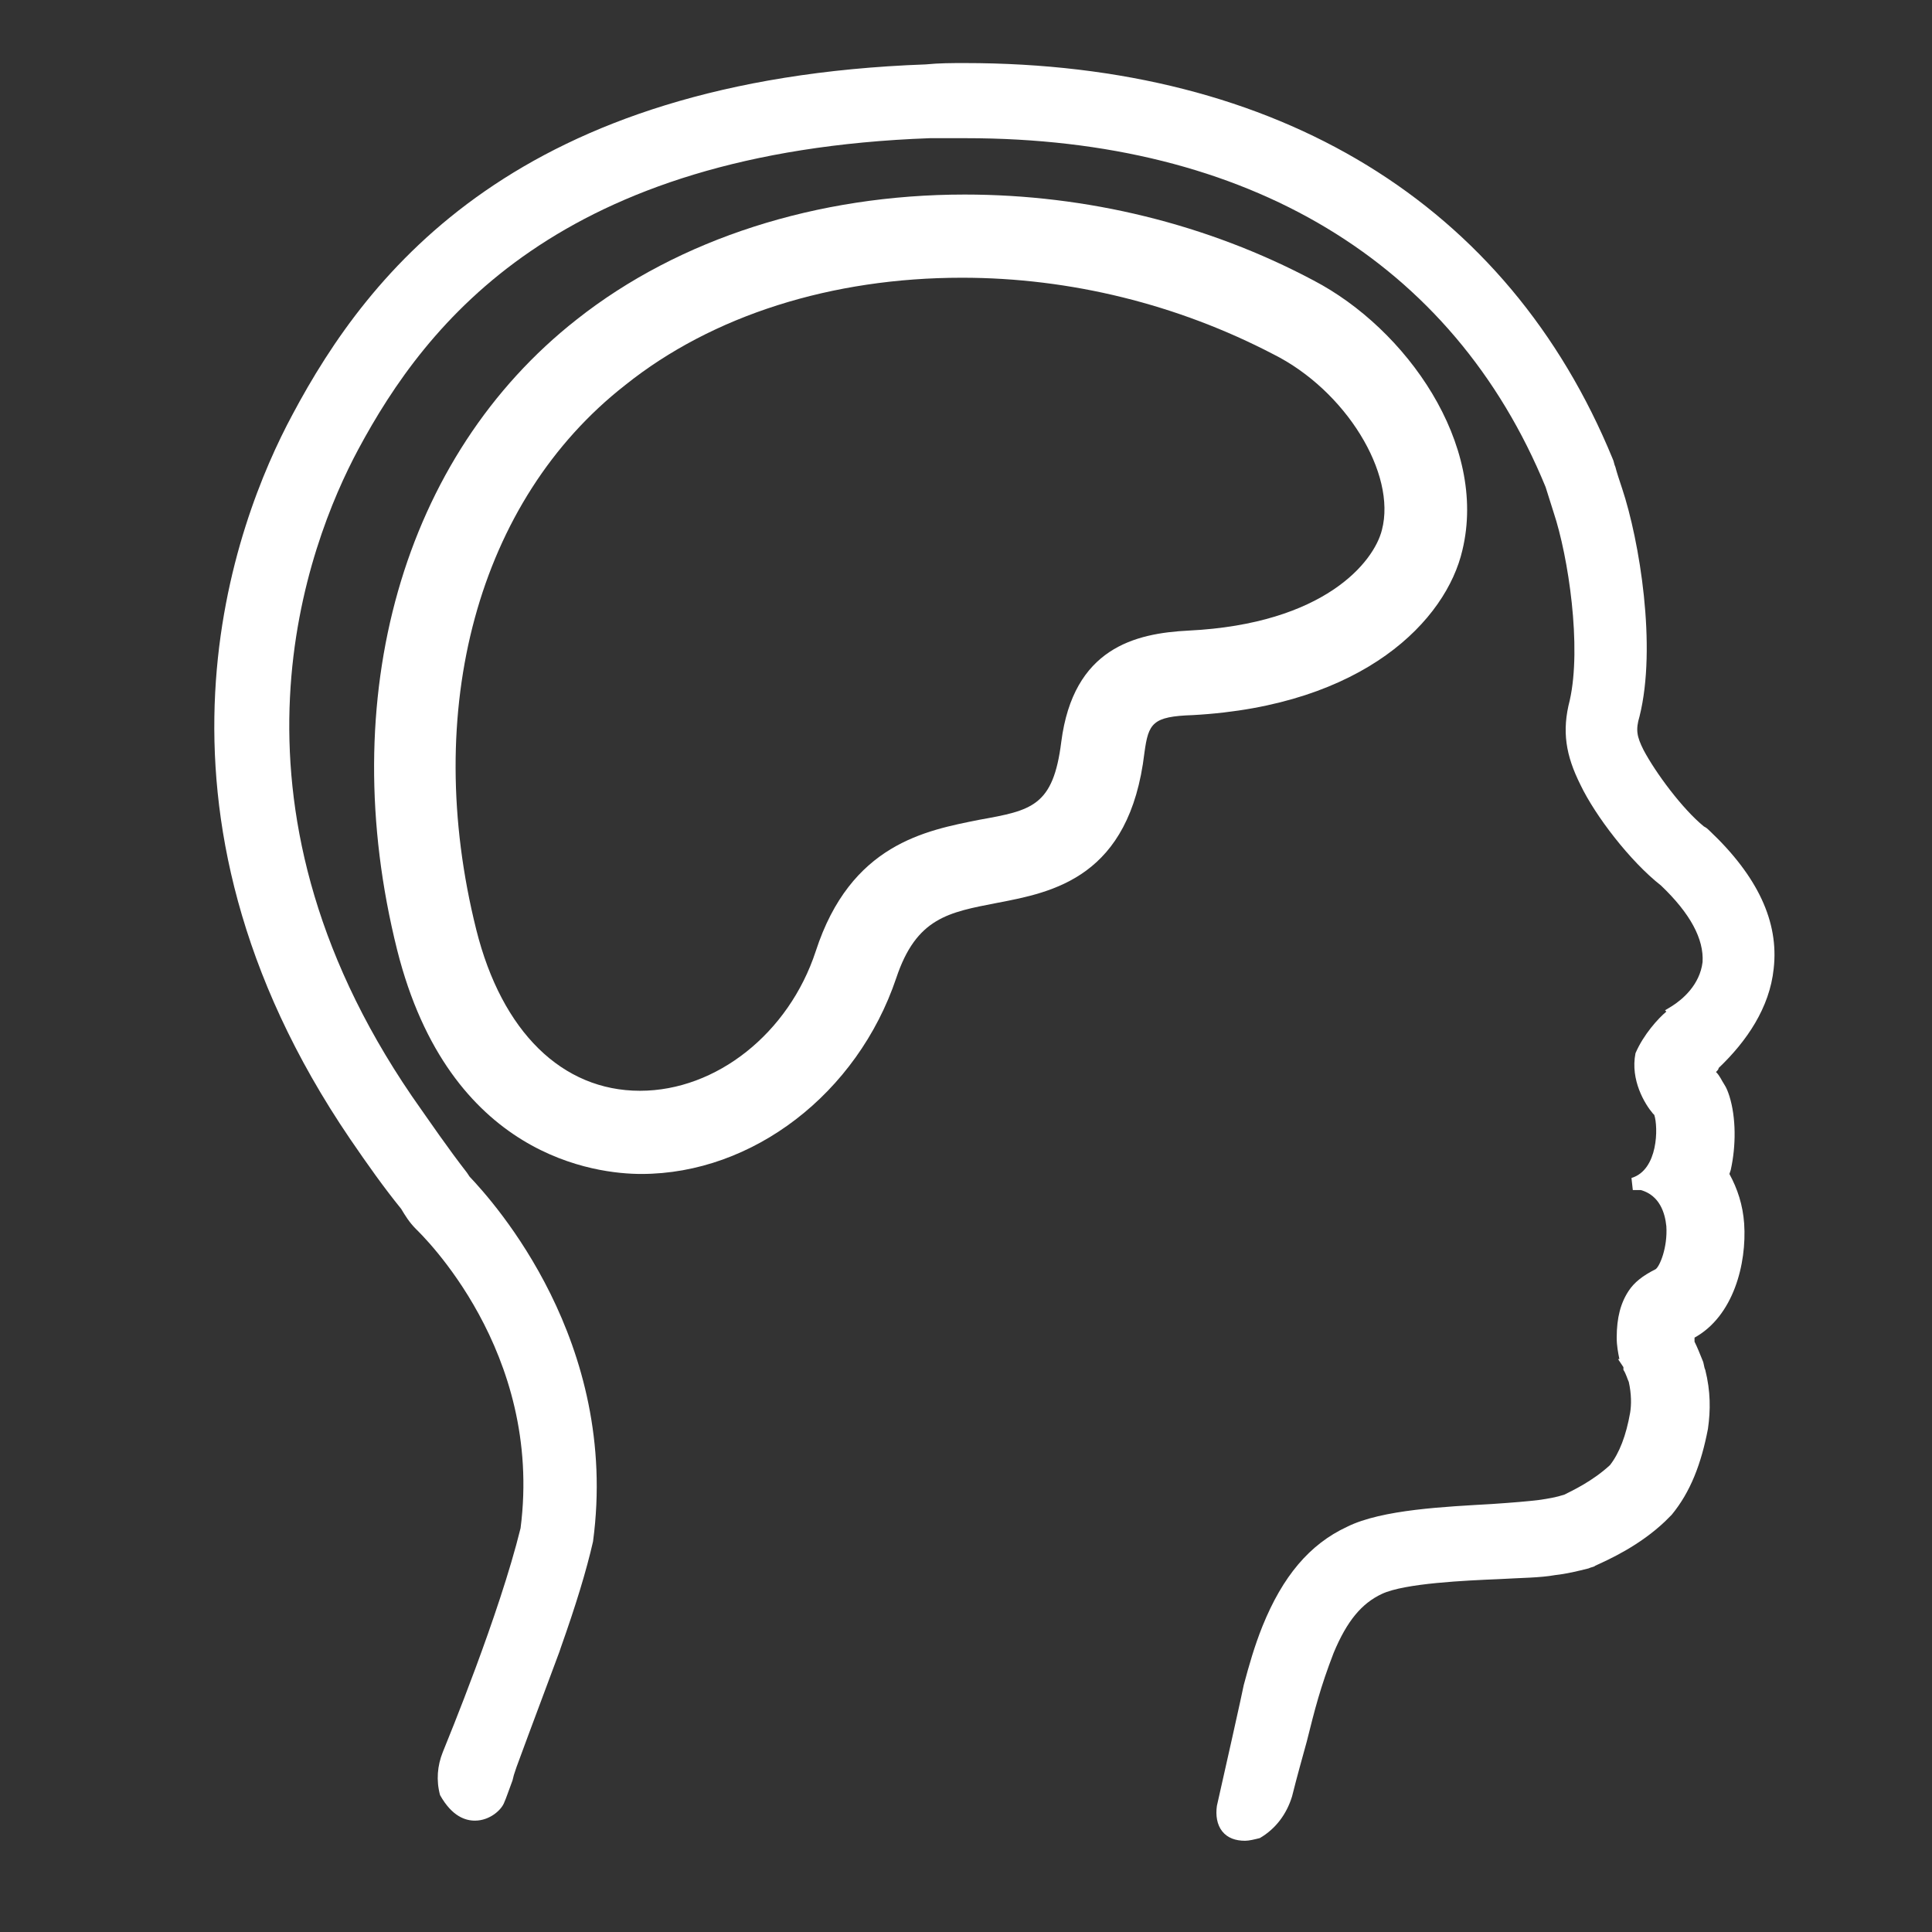 <?xml version="1.0" encoding="utf-8"?>
<!-- Generator: Adobe Illustrator 24.1.1, SVG Export Plug-In . SVG Version: 6.00 Build 0)  -->
<svg version="1.1" id="Layer_1" xmlns="http://www.w3.org/2000/svg" xmlns:xlink="http://www.w3.org/1999/xlink" x="0px" y="0px"
	 viewBox="0 0 144 144" style="enable-background:new 0 0 144 144;" xml:space="preserve">
<rect x="0" y="0" width="144" height="144" fill="#333333" stroke="none"/>
<style type="text/css">
	.st0{fill:#FFFFFF;}
</style>
<g>
	<g>
		<path class="st0" d="M109,41c1.9-7.9-4.2-16.5-11.1-20.1c-7.9-4.2-16.9-6.4-26-6.4c-11,0-21.3,3.3-28.9,9.3
			C30,34,24.9,52,29.6,70.8c3.9,15.5,14.9,16.7,18.2,16.7c8.3,0,16.1-6,19-14.6c1.5-4.5,3.9-4.9,7.5-5.6c4.2-0.8,9.9-1.9,11-11.2
			c0.3-2.2,0.6-2.7,3.6-2.8C101.7,52.6,107.8,46.2,109,41z M103,39.5c-0.6,2.4-4.3,7-14.4,7.5c-4,0.2-8.6,1.3-9.5,8.3
			c-0.6,4.8-2.2,5.1-6.1,5.8c-4,0.8-9.6,1.8-12.2,9.8c-2,6.1-7.4,10.4-13.1,10.4c-5.8,0-10.3-4.4-12.2-12
			c-4.1-16.4,0.1-32,11.1-40.6c6.5-5.2,15.4-8,25.1-8c8.1,0,16.1,2,23.2,5.7C100.3,29.1,104.1,35.3,103,39.5z"/>
		<path class="st0" d="M132.2,72.2c0.4-3.5-1.2-6.9-4.8-10.3c-0.1-0.1-0.2-0.2-0.4-0.3c-1.6-1.3-3.6-4-4.5-5.7
			c-0.5-1-0.6-1.5-0.3-2.5c1.3-5.2,0-13.1-1.3-17c-0.2-0.6-0.4-1.2-0.5-1.6c-0.1-0.2-0.1-0.4-0.2-0.6c-7.8-19-24.9-29.5-48.3-29.5
			c-0.9,0-1.9,0-2.9,0.1C38.6,5.9,27.5,20.2,21.8,30.9c-4.3,8-12.5,29.3,4.3,54c1.3,1.9,2.5,3.6,3.8,5.2c0.3,0.5,0.6,1,1.1,1.5
			c0.4,0.4,9.5,9.1,7.8,22.3c-1.6,6.5-5.4,15.7-5.8,16.7c-0.4,1-0.5,2.1-0.2,3.2c0.9,1.6,1.9,1.9,2.6,1.9c1.1,0,2-0.8,2.2-1.4
			c0.1-0.2,0.3-0.8,0.6-1.6l0.1-0.4l0.2-0.6c1.1-3,2.8-7.5,3.2-8.6l0.1-0.3c1.1-3.1,1.9-5.7,2.4-7.9c2-14.9-7.4-25.3-9.2-27.2l0,0
			l-0.2-0.3c-1.4-1.8-2.7-3.7-4.1-5.7c-15.1-22.1-7.8-41.1-4-48.2c5.1-9.5,15-22.2,42.6-23.2c0.9,0,1.8,0,2.7,0
			c21,0,36.3,9.2,43.2,26c0.2,0.6,0.4,1.3,0.6,1.9c1.1,3.3,2.1,10,1.2,14c-0.6,2.3-0.3,4.1,0.8,6.3c1.1,2.3,3.7,5.7,6,7.5
			c2.2,2.1,3.2,4,3.1,5.7c-0.2,1.7-1.5,2.8-2.3,3.3l-0.5,0.3l0.1,0.1c-0.6,0.5-1.7,1.7-2.3,3.1c-0.4,2,0.7,3.8,1.3,4.5
			c0.1,0.1,0.1,0.1,0.1,0.1l0,0c0.3,0.9,0.3,4.1-1.7,4.7l0.1,0.9c0.2,0,0.4,0,0.6,0l0,0c1.4,0.4,1.8,1.7,1.9,2.7
			c0.1,1.6-0.5,3-0.8,3.2c-1,0.5-1.6,1-2,1.6c-0.6,0.9-0.9,2-0.9,3.5c0,0.6,0.1,1.1,0.2,1.6h-0.1l0.4,0.6v0.2l0,0
			c0.2,0.3,0.3,0.7,0.4,0.9c0.2,0.9,0.2,1.7,0.1,2.3c-0.3,1.7-0.8,3-1.5,3.9c-1.3,1.2-2.8,1.9-3.4,2.2c-0.6,0.2-1.2,0.3-1.9,0.4
			c-0.8,0.1-2,0.2-3.5,0.3c-3.4,0.2-8.2,0.4-10.8,1.7c-2.8,1.3-4.8,3.7-6.3,7.4c-0.6,1.5-1,2.9-1.4,4.4c0,0.1-1.7,7.7-2,9
			c-0.1,0.7,0,1.4,0.4,1.9s1,0.7,1.7,0.7c0.3,0,0.7-0.1,1.1-0.2c1.2-0.7,2-1.8,2.4-3.1c0.4-1.6,0.8-3,1.1-4.1c0.6-2.4,1-4,2-6.6
			c1-2.4,2.1-3.7,3.6-4.4c1.7-0.8,6.3-1,8.7-1.1c1.7-0.1,3.1-0.1,4.2-0.3c0.9-0.1,1.7-0.3,2.5-0.5c0.2-0.1,0.4-0.1,0.5-0.2
			c1.1-0.5,3.3-1.5,5.2-3.3c0.2-0.2,0.3-0.3,0.5-0.5c1.4-1.7,2.2-3.8,2.7-6.4c0.2-1.4,0.2-2.8-0.2-4.4c-0.1-0.2-0.1-0.5-0.2-0.7
			c-0.2-0.5-0.4-1-0.6-1.4c0,0,0-0.1,0-0.2v-0.1c2.9-1.6,3.9-5.5,3.7-8.5c-0.1-1.4-0.5-2.6-1.1-3.7l0.1-0.3c0.4-1.8,0.4-3.9-0.1-5.5
			c-0.1-0.3-0.2-0.6-0.4-0.9s-0.3-0.6-0.6-0.9c0.1-0.1,0.2-0.2,0.2-0.3C130.2,77.6,131.9,75.1,132.2,72.2z"/>
	</g>
</g>
</svg>

